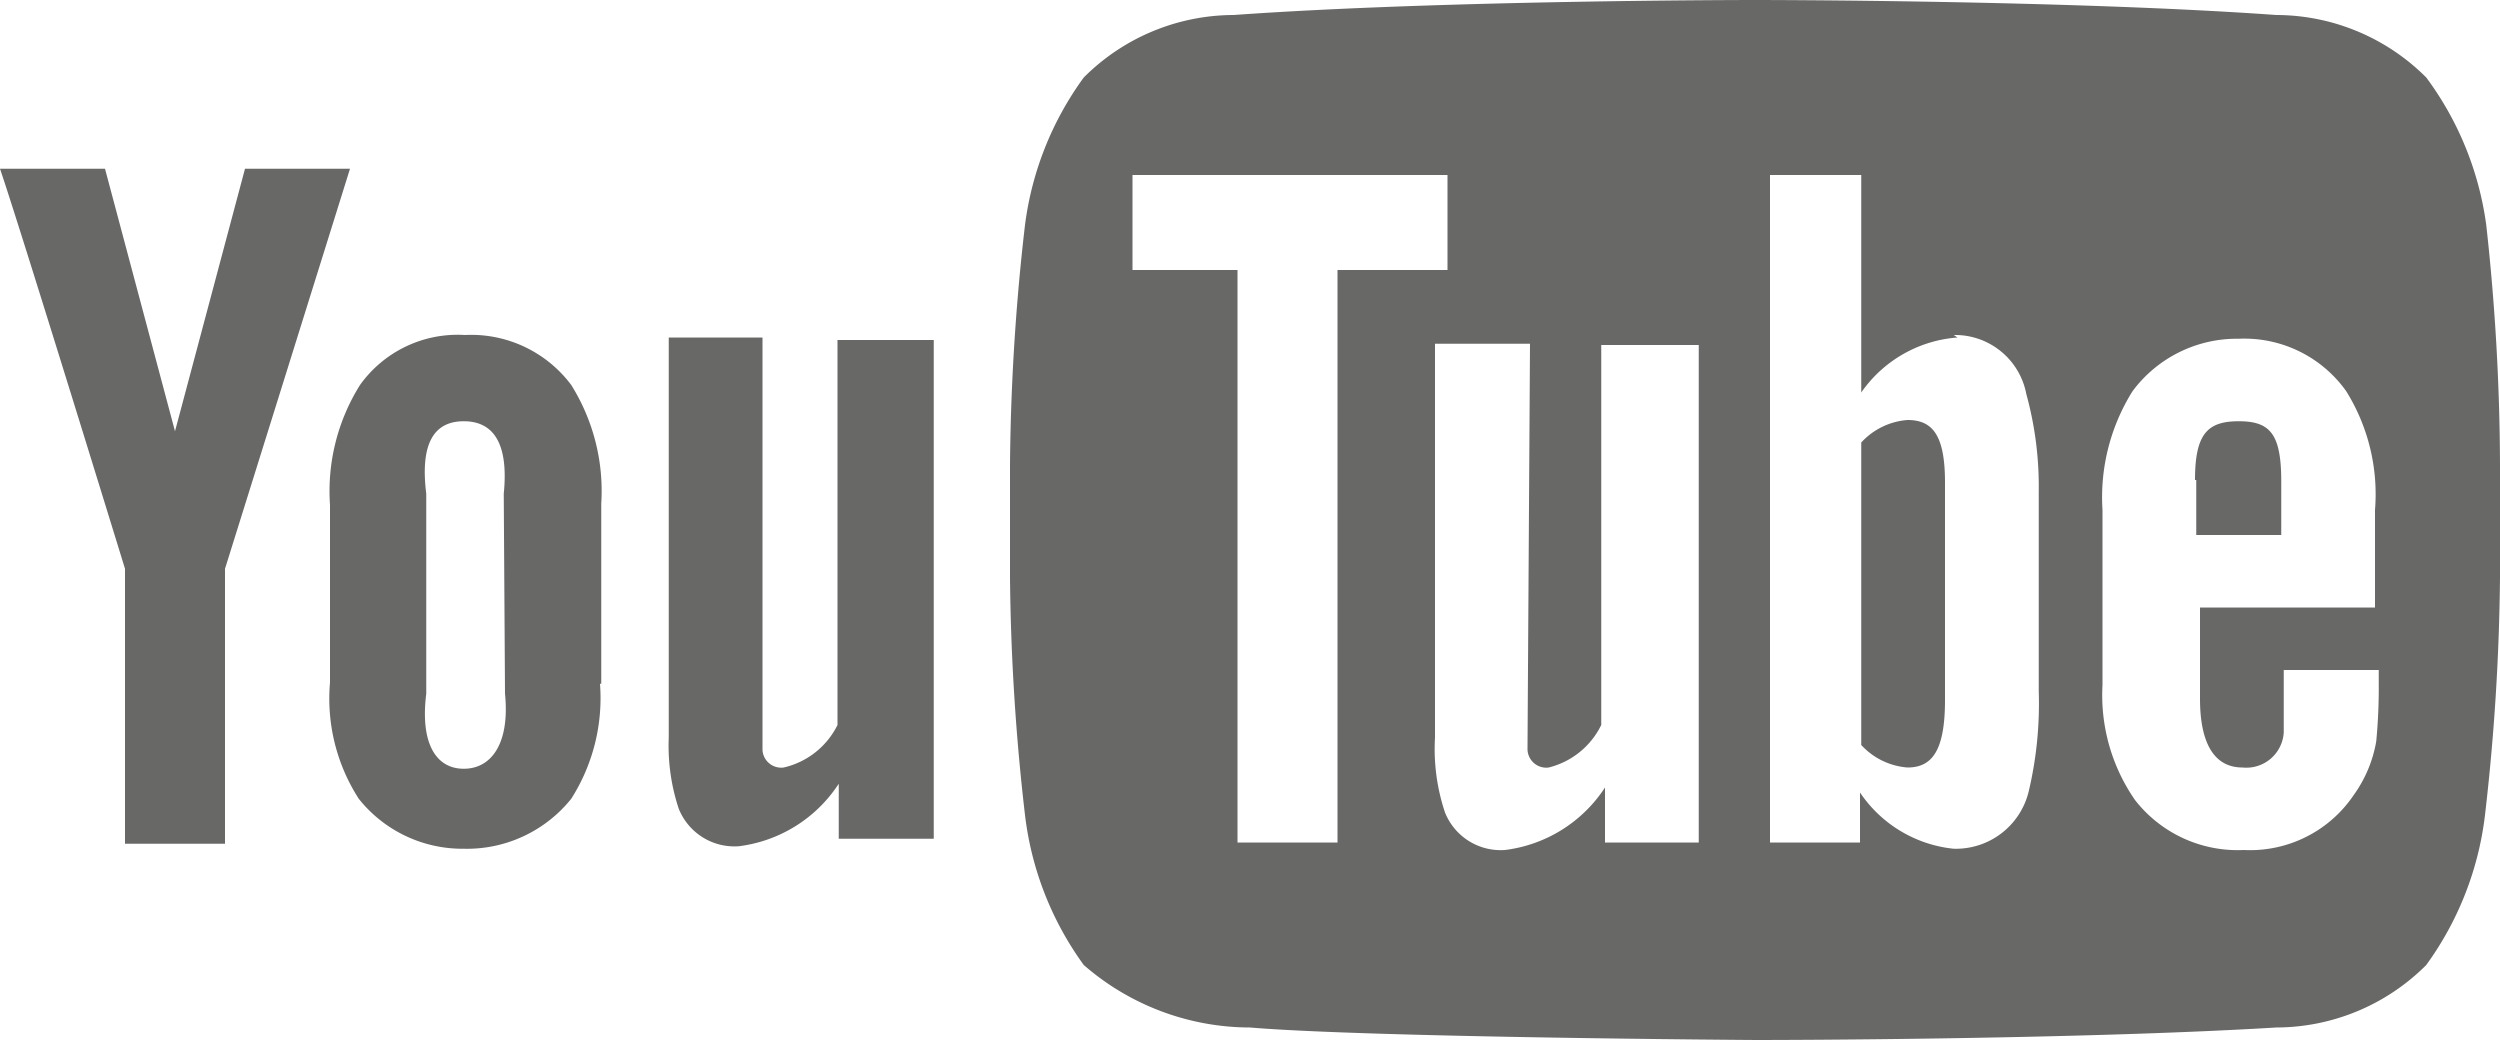 <svg xmlns="http://www.w3.org/2000/svg" viewBox="0 0 20 8.33"><path fill="#686867" d="M20 3.72v.9a17.83 17.83 0 0 1-.12 1.9 2.55 2.55 0 0 1-.47 1.2 1.7 1.7 0 0 1-1.2.5c-1.66.1-4.16.1-4.16.1s-3.1-.02-4.05-.1a2.03 2.03 0 0 1-1.33-.5 2.55 2.55 0 0 1-.47-1.2 17.8 17.8 0 0 1-.12-1.9v-.9A17.8 17.8 0 0 1 8.2 1.8 2.55 2.55 0 0 1 8.67.62a1.7 1.7 0 0 1 1.2-.5C11.54 0 14.04 0 14.04 0s2.5 0 4.17.12a1.7 1.7 0 0 1 1.2.5 2.55 2.55 0 0 1 .48 1.18A17.83 17.83 0 0 1 20 3.72zm-6.43-.96h-.76V5.8a.64.64 0 0 1-.42.34.15.15 0 0 1-.17-.15l.02-3.24h-.76V5.9a1.6 1.6 0 0 0 .08.6.48.48 0 0 0 .48.3 1.12 1.12 0 0 0 .8-.5v.44h.75V2.76zm-2.87-.6h.88V1.4H9.06v.76h.84v4.58h.8V2.16zm-3.24.56H6.7V5.8a.64.64 0 0 1-.43.34A.15.15 0 0 1 6.1 6V2.7h-.75v3.2a1.6 1.6 0 0 0 .08.57.48.48 0 0 0 .48.3 1.12 1.12 0 0 0 .8-.5v.44h.76V2.72zM4.8 5.47a1.5 1.5 0 0 1-.23.92 1.07 1.07 0 0 1-.86.4 1.06 1.06 0 0 1-.84-.4 1.48 1.48 0 0 1-.23-.93V4.04a1.6 1.6 0 0 1 .24-.96.96.96 0 0 1 .84-.4 1 1 0 0 1 .85.4 1.6 1.6 0 0 1 .24.95v1.44zm-.77-1.52c.04-.4-.08-.58-.32-.58s-.35.18-.3.58v1.6c-.05.4.08.6.3.6s.37-.2.33-.6zM2.8 1.35h-.84l-.56 2.1-.56-2.1H0c.17.5 1 3.2 1 3.2v2.2h.8v-2.2zM19 4.88v-.8a1.56 1.56 0 0 0-.23-.95 1 1 0 0 0-.86-.42 1.04 1.04 0 0 0-.85.42 1.6 1.6 0 0 0-.24.95v1.4a1.47 1.47 0 0 0 .26.92 1.04 1.04 0 0 0 .87.4 1 1 0 0 0 .88-.44 1.03 1.03 0 0 0 .18-.43 4.53 4.53 0 0 0 .02-.47v-.1h-.76v.5a.3.3 0 0 1-.33.28c-.23 0-.34-.2-.34-.55v-.73H19zm-1.44-1.04c0-.37.1-.47.35-.47.25 0 .34.1.34.48v.43h-.68v-.44zm-1.9-1.14a1.03 1.03 0 0 0-.77.44V1.4h-.73v5.34h.72v-.4a1.03 1.03 0 0 0 .75.45.6.6 0 0 0 .6-.46 3.06 3.06 0 0 0 .08-.8v-1.6a2.8 2.8 0 0 0-.1-.78.58.58 0 0 0-.58-.47zm-.1 2.9c0 .4-.1.54-.3.54a.56.56 0 0 1-.37-.18V3.54a.56.56 0 0 1 .37-.18c.2 0 .3.12.3.5V5.6z"/></svg>
